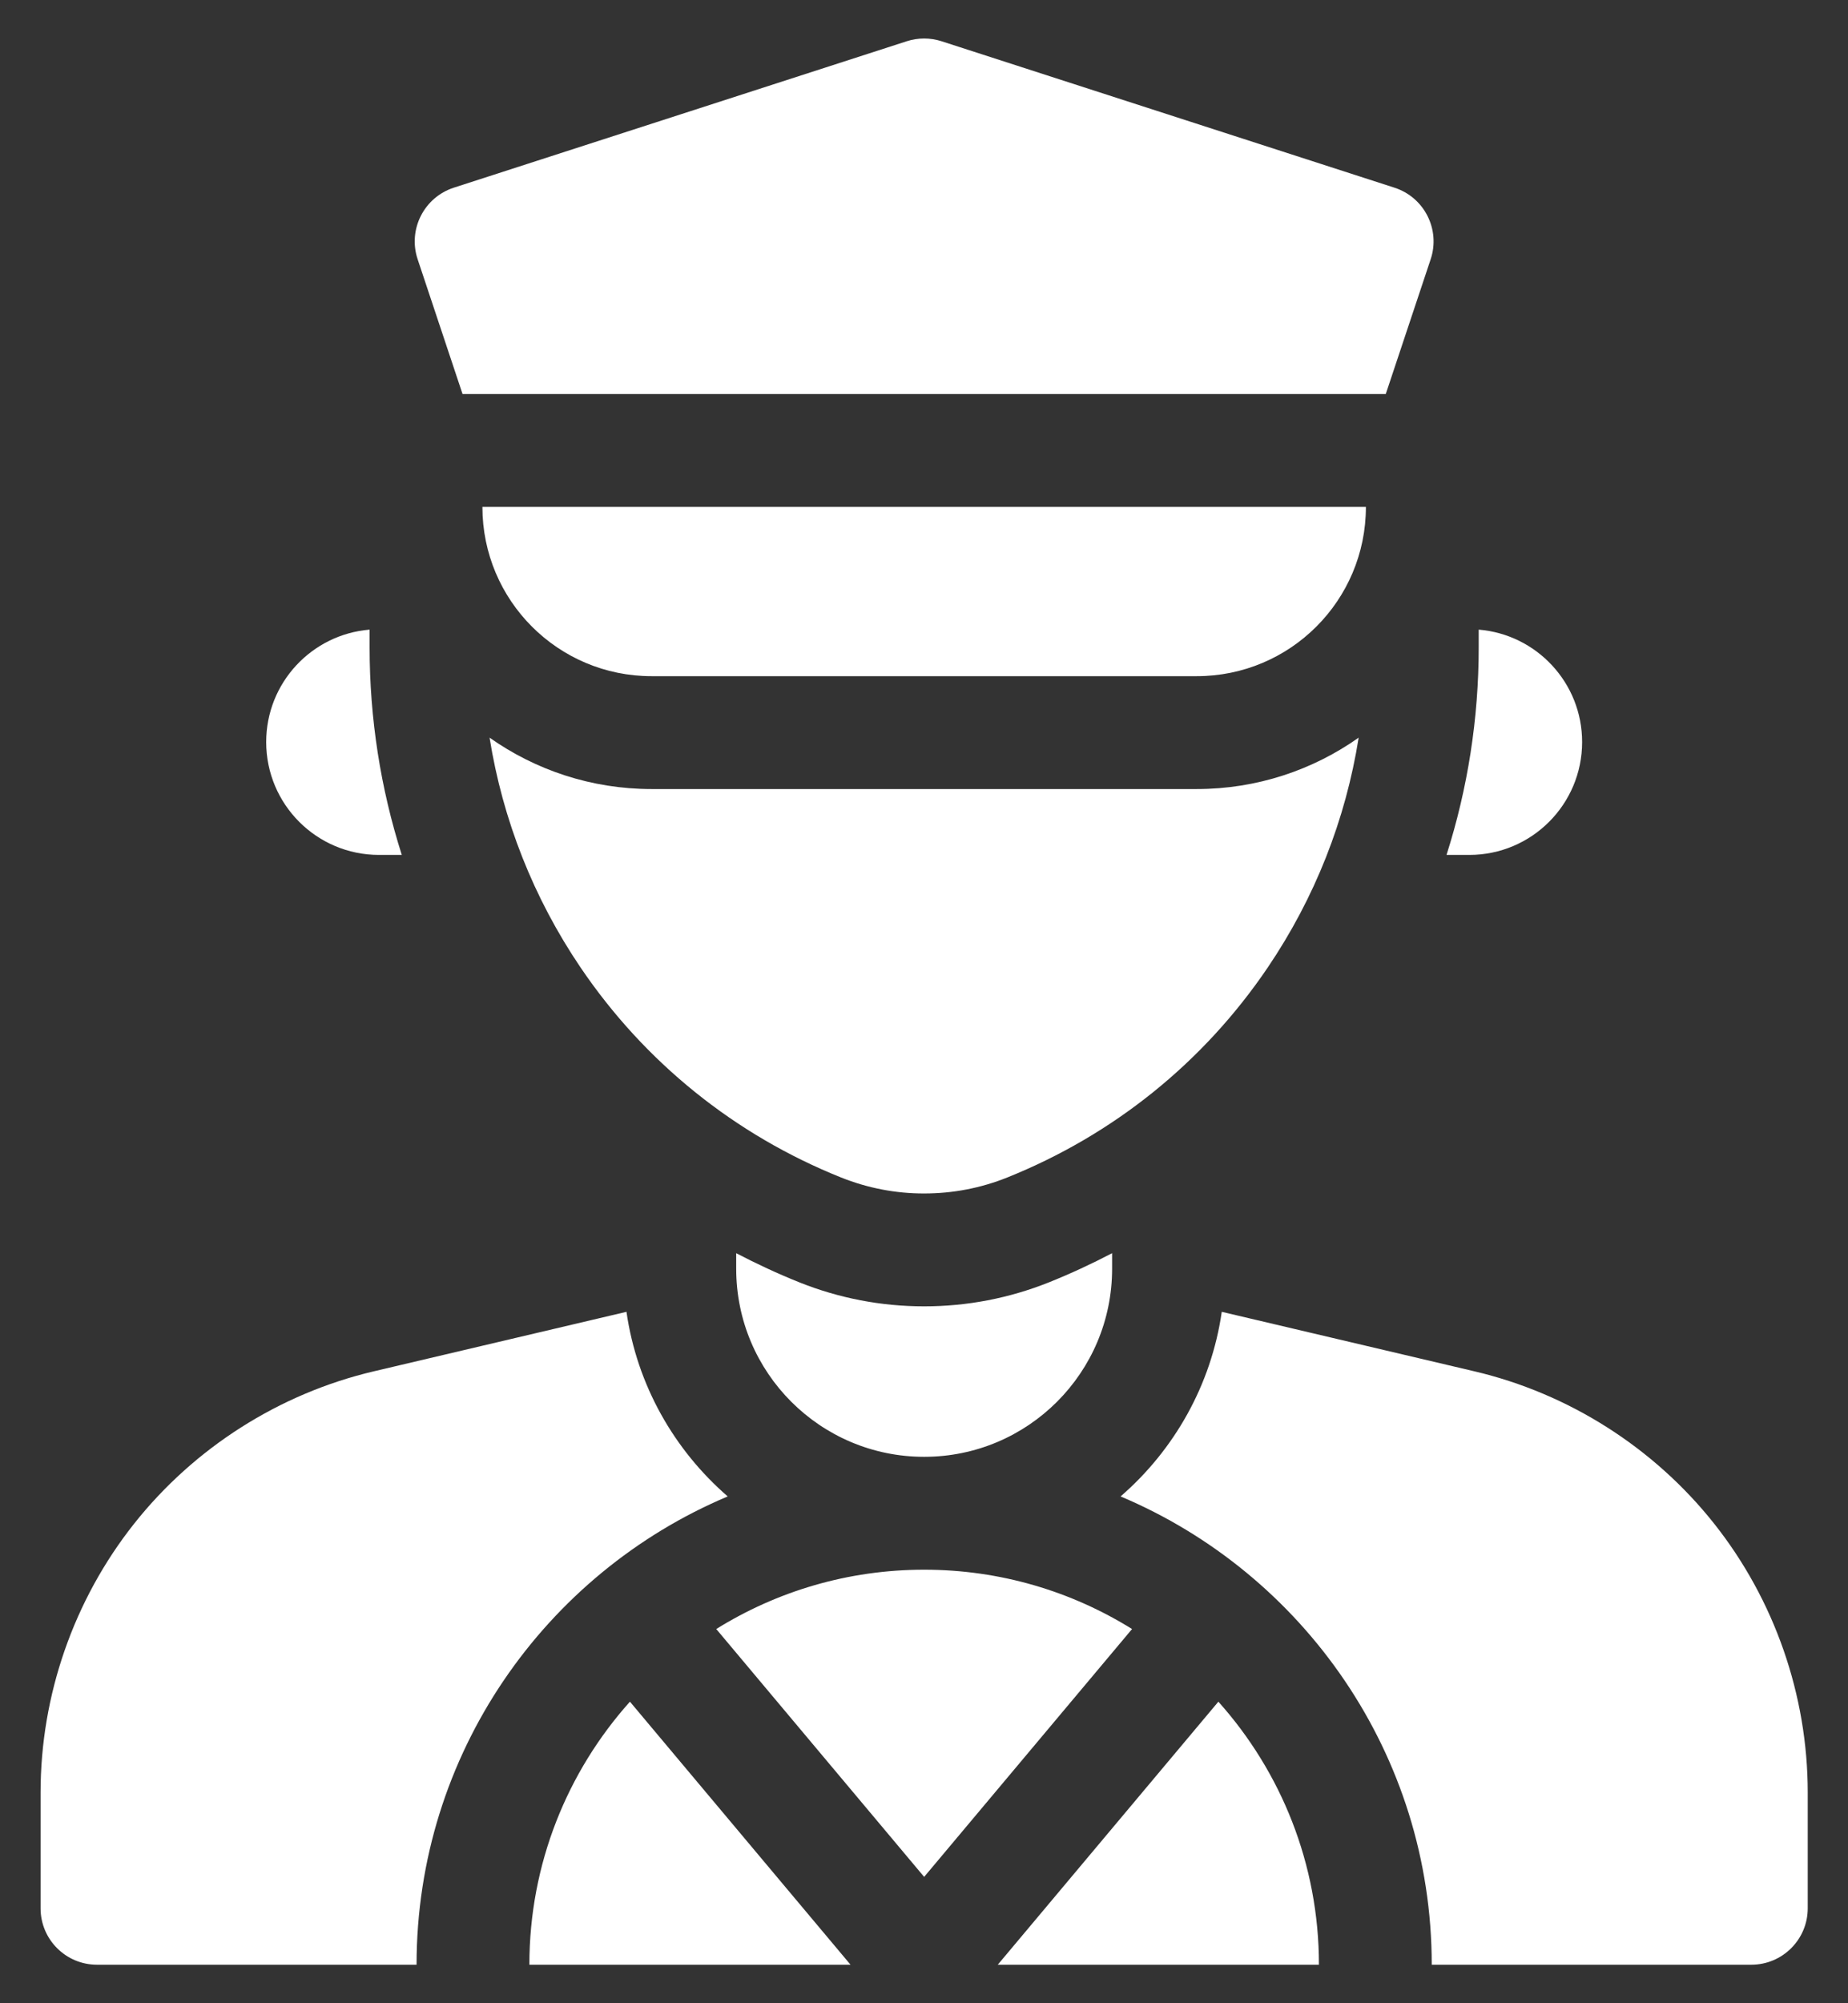 <svg width="24" height="26" viewBox="0 0 24 26" fill="none" xmlns="http://www.w3.org/2000/svg">
<rect x="0" y="0" width="24" height="26" fill="#333333" stroke="none"/>
<path d="M10.38 16.643C10.101 16.531 9.827 16.404 9.561 16.265V16.467C9.561 17.815 10.654 18.908 12.002 18.908C13.35 18.908 14.443 17.815 14.443 16.467V16.265C14.177 16.404 13.903 16.531 13.624 16.643C13.105 16.85 12.56 16.955 12.002 16.955C11.444 16.955 10.898 16.85 10.38 16.643ZM19.204 8.172V8.4C19.204 9.324 19.062 10.231 18.786 11.096H19.082C19.891 11.096 20.547 10.44 20.547 9.631C20.547 8.863 19.956 8.234 19.204 8.172ZM4.8 8.172C4.048 8.234 3.457 8.863 3.457 9.631C3.457 10.44 4.113 11.096 4.922 11.096H5.218C4.942 10.231 4.8 9.324 4.8 8.4V8.172ZM17.129 25.5C17.129 24.19 16.635 22.993 15.823 22.086L12.958 25.5H17.129ZM9.302 21.143L12.002 24.36L14.702 21.143C13.917 20.655 12.992 20.373 12.002 20.373C11.012 20.373 10.087 20.655 9.302 21.143ZM9.451 19.422C8.756 18.82 8.273 17.978 8.136 17.026L4.856 17.798C3.63 18.086 2.523 18.79 1.741 19.777C0.958 20.765 0.527 22.003 0.527 23.264V24.768C0.527 25.172 0.855 25.5 1.26 25.5H5.41C5.41 22.769 7.079 20.421 9.451 19.422ZM8.181 22.086C7.369 22.993 6.875 24.19 6.875 25.5H11.046L8.181 22.086ZM22.263 19.777C21.481 18.79 20.374 18.086 19.147 17.798L15.867 17.026C15.73 17.978 15.248 18.82 14.553 19.422C16.924 20.421 18.594 22.769 18.594 25.5H22.744C23.149 25.5 23.477 25.172 23.477 24.768V23.264C23.477 22.003 23.046 20.765 22.263 19.777ZM18.58 3.365C18.709 2.979 18.498 2.561 18.11 2.436L12.227 0.535C12.081 0.488 11.923 0.488 11.777 0.535L5.893 2.436C5.506 2.562 5.295 2.979 5.424 3.365L6.007 5.114H17.997L18.58 3.365ZM8.462 10.241C7.679 10.241 6.954 9.994 6.358 9.574C6.528 10.638 6.927 11.652 7.539 12.556C8.373 13.787 9.543 14.73 10.924 15.283C11.267 15.42 11.633 15.491 12.002 15.49C12.373 15.49 12.735 15.421 13.08 15.283C14.46 14.73 15.631 13.788 16.465 12.556C17.077 11.652 17.476 10.638 17.645 9.574C17.05 9.994 16.324 10.241 15.542 10.241H8.462V10.241ZM8.462 8.776H15.542C16.756 8.776 17.739 7.793 17.739 6.579H6.265C6.265 7.793 7.248 8.776 8.462 8.776Z" fill="white"/>
</svg>
